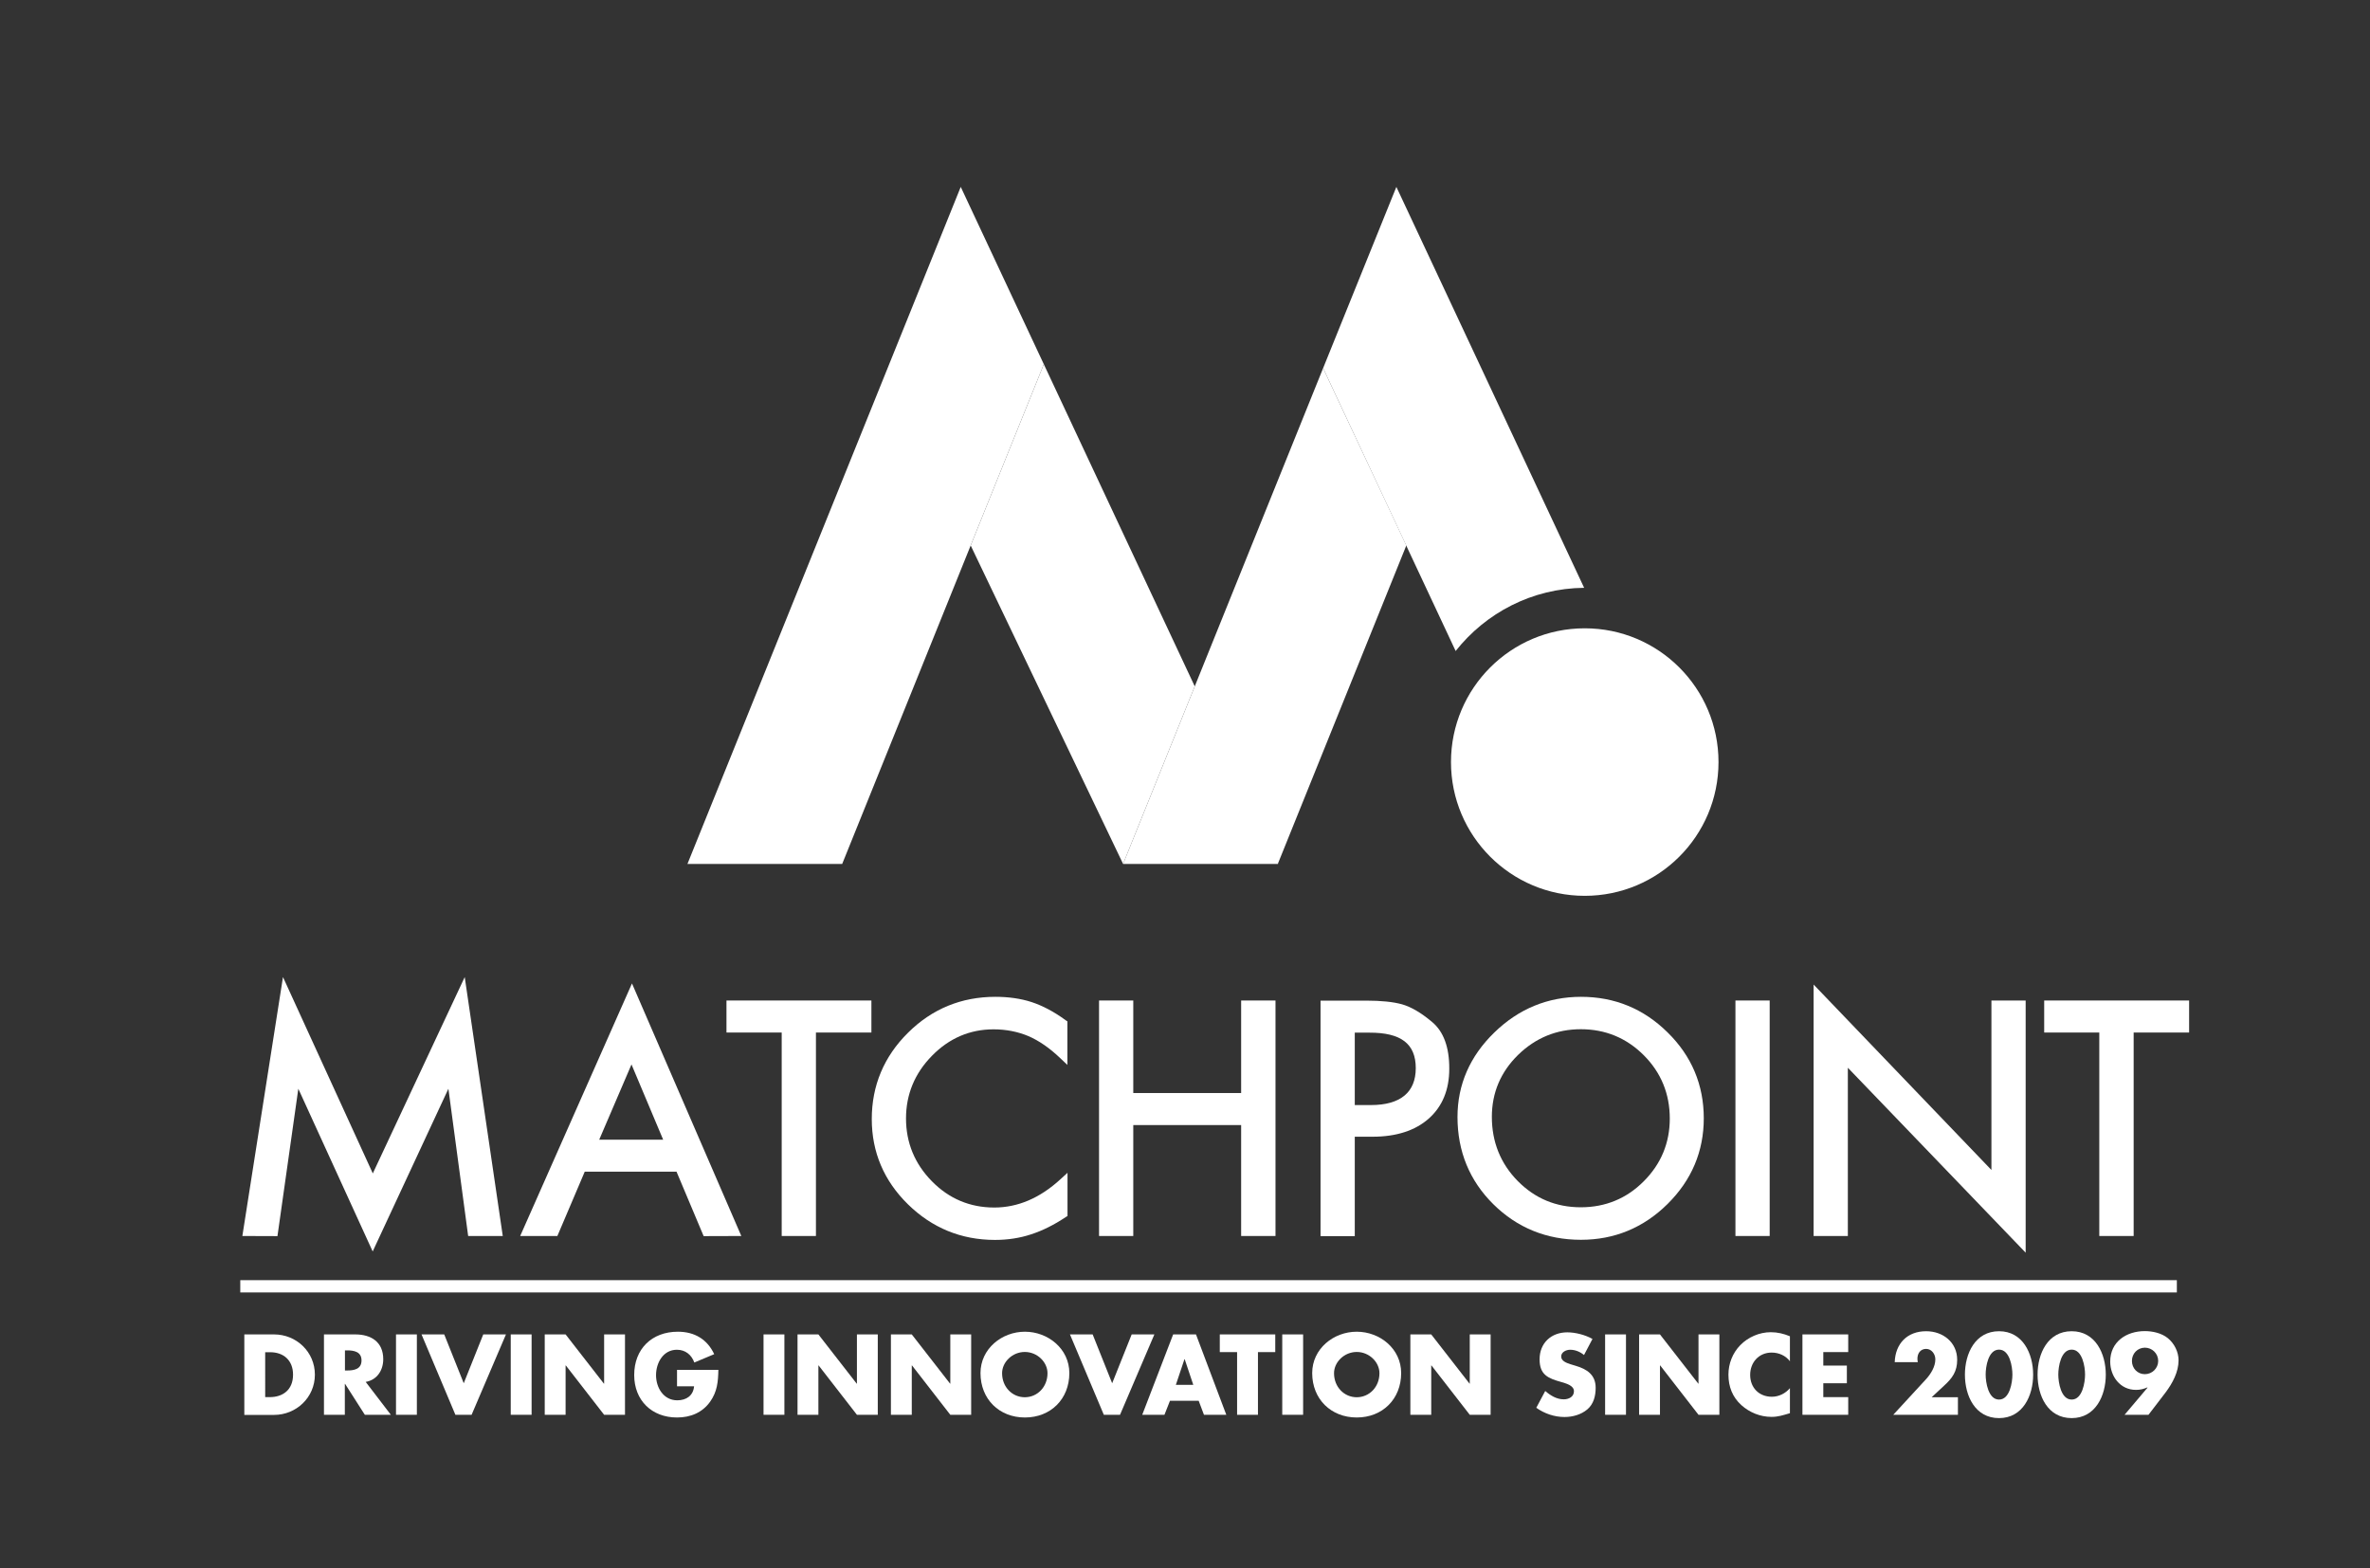 <?xml version="1.0" encoding="utf-8"?>
<!-- Generator: Adobe Illustrator 24.0.1, SVG Export Plug-In . SVG Version: 6.00 Build 0)  -->
<svg version="1.1" id="Capa_1" xmlns="http://www.w3.org/2000/svg" xmlns:xlink="http://www.w3.org/1999/xlink" x="0px" y="0px"
	 viewBox="0 0 1931.3 1277.9" style="enable-background:new 0 0 1931.3 1277.9;" xml:space="preserve">
<rect x="0" y="0" width="1931.3" height="1277.9" fill="#333333" stroke="none"/>
<style type="text/css">
	.st0{fill:#FFFFFF;}
	.st1{fill:#349999;}
</style>
<path class="st0" d="M1205.6,296.8L1205.6,296.8l-67.7-144.5L1078.2,300l67.7,144.5l0,0l40.3,86c24.5-31,62.2-51.1,104.7-51.5
	L1205.6,296.8z"/>
<path class="st1" d="M3667.9,650.3c-1.4,1.7-2.9,3.3-4.4,4.9l6.5-0.3L3667.9,650.3z"/>
<circle class="st0" cx="1291.4" cy="621" r="109"/>
<polygon class="st0" points="303.8,956.2 230.6,796.2 197.5,1007.2 226.1,1007.3 243.1,887.2 303.7,1019.8 365.4,887.2 
	381.5,1007.2 409.7,1007.2 378.7,796.2 "/>
<path class="st0" d="M423.9,1007.2h30.3l22.3-52.4h74.8l22.1,52.5l30.7-0.1L515,801.4L423.9,1007.2z M514.6,867.4l25.8,61.3h-52.1
	L514.6,867.4z"/>
<polygon class="st0" points="592,841.4 637,841.4 637,1007.2 664.9,1007.2 664.9,841.4 710.1,841.4 710.1,815.3 592,815.3 "/>
<path class="st0" d="M840.7,816.6L840.7,816.6c-8.9-2.9-18.8-4.3-29.6-4.3c-27.6,0-51.6,9.8-71.2,29.3
	c-19.6,19.4-29.5,43.1-29.5,70.3c0,26.9,9.9,50.3,29.5,69.5s43.4,29,70.9,29c10.4,0,20.3-1.5,29.6-4.6c9.2-3,18.6-7.7,27.9-13.9
	l1.6-1v-35.2l-5.9,5.4c-16.6,15.2-34.6,22.9-53.8,22.9c-19.8,0-36.9-7.2-50.8-21.4c-14-14.2-21.1-31.4-21.1-51.2
	c0-19.6,7.1-36.8,21.2-51.1c14-14.3,30.9-21.5,50.1-21.5c10.3,0,19.8,1.9,28.4,5.5c8.6,3.7,17.3,9.7,25.9,17.9l5.9,5.6v-35.5l-1.5-1
	C858.9,824.4,849.5,819.5,840.7,816.6z"/>
<polygon class="st0" points="1011.4,815.3 1011.4,890.7 923.5,890.7 923.5,815.3 895.6,815.3 895.6,1007.2 923.5,1007.2 
	923.5,916.8 1011.4,916.8 1011.4,1007.2 1039.4,1007.2 1039.4,815.3 "/>
<g>
	<path class="st0" d="M1167,832.8L1167,832.8c-8.9-7.5-17.1-12.3-24.5-14.4c-7.2-2-17-3-29.1-3h-37.3v191.9h27.9v-81h14.6
		c19.2,0,34.6-5,45.6-14.7c11.2-9.9,16.8-23.6,16.8-40.6C1181.1,853.5,1176.4,840.6,1167,832.8z M1153.7,870.4
		c0,9.8-3.1,17.3-9.1,22.3c-6.2,5.2-15.4,7.8-27.4,7.8H1104v-59h11.9C1141.7,841.4,1153.7,850.6,1153.7,870.4z"/>
	<path class="st0" d="M1288.4,812.3c-27.1,0-50.9,9.8-70.7,29.1c-19.9,19.3-30,42.5-30,68.8c0,28,9.8,51.9,29.2,71.1
		c19.4,19.2,43.4,29,71.4,29c27.3,0,51-9.8,70.6-29.2s29.5-42.9,29.5-69.8c0-27.2-9.9-50.8-29.5-70
		C1339.4,822,1315.7,812.3,1288.4,812.3z M1288.2,838.7c20,0,37.2,7.1,51.3,21.2s21.2,31.5,21.2,51.6c0,19.8-7.1,37-21.2,51.1
		c-14,14.1-31.3,21.2-51.3,21.2c-20.2,0-37.4-7.2-51.4-21.4s-21.1-31.8-21.1-52.3c0-19.6,7.2-36.6,21.4-50.5
		C1251.4,845.7,1268.5,838.7,1288.2,838.7z"/>
	<rect x="1414.2" y="815.3" class="st0" width="27.9" height="191.9"/>
	<polygon class="st0" points="1622.8,953.4 1477.9,802.3 1477.9,1007.2 1505.8,1007.2 1505.8,870.1 1650.7,1020.8 1650.7,815.3 
		1622.8,815.3 	"/>
	<polygon class="st0" points="1665.8,815.3 1665.8,841.4 1710.7,841.4 1710.7,1007.2 1738.7,1007.2 1738.7,841.4 1783.9,841.4 
		1783.9,815.3 	"/>
</g>
<g>
	<rect x="195.8" y="1043.2" class="st0" width="1578.1" height="10"/>
</g>
<polygon class="st0" points="791,444.5 915.2,704 915.2,704 973.6,559.3 850.6,296.8 820.8,370.6 "/>
<polygon class="st0" points="1041.5,704 1041.4,703.7 1041.2,704 "/>
<polygon class="st0" points="791,444.5 791,444.5 820.8,370.6 850.6,296.8 782.9,152.3 723.3,300 560.2,704 686.3,704 "/>
<polygon class="st0" points="1078.2,300 973.6,559.3 915.2,704 1041.2,704 1041.4,703.7 1146,444.5 "/>
<g>
	<g>
		<path class="st0" d="M199.1,1087.4h24.2c18.3,0,33.3,14.3,33.3,32.8s-15.1,32.8-33.3,32.8h-24.2V1087.4z M216.1,1138.5h3.8
			c10.2,0,18.9-5.6,18.9-18.3c0-11.7-7.7-18.3-18.7-18.3h-4V1138.5z"/>
		<path class="st0" d="M318.5,1152.9h-21.2l-16.1-25.2H281v25.2h-17v-65.5h25.5c13,0,22.8,6.2,22.8,20.2c0,9-5,16.9-14.3,18.5
			L318.5,1152.9z M281.1,1116.8h1.7c5.6,0,11.8-1,11.8-8.2s-6.3-8.2-11.8-8.2h-1.7V1116.8z"/>
		<path class="st0" d="M339.7,1152.9h-17v-65.5h17V1152.9z"/>
		<path class="st0" d="M377.9,1127.2l15.9-39.8h18.5l-28,65.5h-13.2l-27.6-65.5H362L377.9,1127.2z"/>
		<path class="st0" d="M433.2,1152.9h-17v-65.5h17V1152.9z"/>
		<path class="st0" d="M443.9,1087.4h17l31.2,40.1h0.2v-40.1h17v65.5h-17l-31.2-40.2h-0.2v40.2h-17V1087.4z"/>
		<path class="st0" d="M585.4,1116.3c-0.2,9.6-0.9,17.7-6.7,25.9c-6.4,9-16.1,12.9-27,12.9c-20.6,0-34.9-14-34.9-34.6
			c0-21.3,14.4-35.3,35.6-35.3c13.5,0,23.9,6.1,29.6,18.3l-16.2,6.8c-2.3-6.3-7.3-10.4-14.2-10.4c-11.2,0-17,10.7-17,20.7
			c0,10.2,6.1,20.5,17.3,20.5c7.4,0,13-3.8,13.7-11.4h-13.9v-13.4H585.4z"/>
		<path class="st0" d="M639.2,1152.9h-17v-65.5h17V1152.9z"/>
		<path class="st0" d="M649.9,1087.4h17l31.2,40.1h0.2v-40.1h17v65.5h-17l-31.2-40.2h-0.2v40.2h-17V1087.4z"/>
		<path class="st0" d="M726,1087.4h17l31.2,40.1h0.2v-40.1h17v65.5h-17l-31.2-40.2H743v40.2h-17V1087.4z"/>
		<path class="st0" d="M871.4,1118.9c0,21.2-15.2,36.2-36.2,36.2s-36.2-15-36.2-36.2c0-19.8,17.4-33.7,36.2-33.7
			S871.4,1099.1,871.4,1118.9z M816.6,1119c0,11.3,8.3,19.6,18.5,19.6s18.5-8.3,18.5-19.6c0-9-8.3-17.3-18.5-17.3
			S816.6,1110,816.6,1119z"/>
		<path class="st0" d="M906.3,1127.2l15.9-39.8h18.5l-28,65.5h-13.2l-27.6-65.5h18.5L906.3,1127.2z"/>
		<path class="st0" d="M953.4,1141.5l-4.5,11.4h-18.1l25.2-65.5h18.6l24.7,65.5h-18.2l-4.3-11.4H953.4z M965.4,1107.6h-0.2l-7,20.9
			h14.2L965.4,1107.6z"/>
		<path class="st0" d="M1025.1,1152.9h-17v-51.1H994v-14.4h45.2v14.4h-14.1V1152.9z"/>
		<path class="st0" d="M1061.9,1152.9h-17v-65.5h17V1152.9z"/>
		<path class="st0" d="M1141.8,1118.9c0,21.2-15.2,36.2-36.2,36.2s-36.3-15-36.3-36.2c0-19.8,17.4-33.7,36.3-33.7
			S1141.8,1099.1,1141.8,1118.9z M1087.1,1119c0,11.3,8.3,19.6,18.5,19.6s18.5-8.3,18.5-19.6c0-9-8.3-17.3-18.5-17.3
			S1087.1,1110,1087.1,1119z"/>
		<path class="st0" d="M1149.3,1087.4h17l31.2,40.1h0.2v-40.1h17v65.5h-17l-31.2-40.2h-0.2v40.2h-17V1087.4z"/>
		<path class="st0" d="M1290.8,1104.2c-3.1-2.6-7.1-4.3-11.3-4.3c-3.1,0-7.3,1.8-7.3,5.5c0,3.8,4.6,5.3,7.6,6.3l4.3,1.3
			c9.1,2.7,16.2,7.3,16.2,17.9c0,6.5-1.6,13.2-6.8,17.6c-5.1,4.3-12,6.2-18.6,6.2c-8.3,0-16.3-2.8-23-7.5l7.3-13.7
			c4.3,3.7,9.3,6.8,15.1,6.8c4,0,8.3-2,8.3-6.6c0-4.8-6.7-6.4-10.3-7.5c-10.7-3-17.7-5.8-17.7-18.5c0-13.3,9.5-22,22.6-22
			c6.6,0,14.7,2.1,20.5,5.4L1290.8,1104.2z"/>
		<path class="st0" d="M1325,1152.9h-17v-65.5h17V1152.9z"/>
		<path class="st0" d="M1335.7,1087.4h17l31.2,40.1h0.2v-40.1h17v65.5h-17l-31.2-40.2h-0.2v40.2h-17V1087.4z"/>
		<path class="st0" d="M1458.7,1109.4c-3.5-4.7-9.1-7.2-15-7.2c-10.4,0-17.5,8-17.5,18.2c0,10.3,7.1,17.8,17.7,17.8
			c5.6,0,11.1-2.7,14.7-7v20.4c-5.7,1.7-9.7,3-15,3c-9.1,0-17.8-3.5-24.6-9.6c-7.2-6.5-10.5-15-10.5-24.8c0-9,3.4-17.6,9.6-24
			c6.4-6.6,15.7-10.6,24.9-10.6c5.5,0,10.5,1.2,15.6,3.3v20.5H1458.7z"/>
		<path class="st0" d="M1485.8,1101.8v11h19.2v14.4h-19.2v11.3h20.3v14.4h-37.3v-65.5h37.3v14.4L1485.8,1101.8L1485.8,1101.8z"/>
		<path class="st0" d="M1595.5,1138.5v14.4h-52.7l26.8-29.1c3.8-4.2,7.5-10.1,7.5-16.1c0-4.2-3-8.5-7.5-8.5c-4.6,0-7.1,3.6-7.1,8
			c0,0.9,0.1,1.8,0.3,2.8H1544c0.5-15,10.1-25.2,25.6-25.2c13.7,0,25.3,9,25.3,23.3c0,9.4-3.9,14.9-10.6,21l-10.2,9.5h21.4V1138.5z"
			/>
		<path class="st0" d="M1656.8,1120.2c0,17-8.3,35.4-27.8,35.4c-19.6,0-27.8-18.3-27.8-35.4s8.3-35.4,27.8-35.4
			C1648.4,1084.8,1656.8,1103.1,1656.8,1120.2z M1618.1,1120.1c0,6.3,2.1,20.4,10.9,20.4s10.9-14.1,10.9-20.4s-2.1-20.3-10.9-20.3
			C1620.2,1099.8,1618.1,1113.7,1618.1,1120.1z"/>
		<path class="st0" d="M1716,1120.2c0,17-8.3,35.4-27.8,35.4c-19.6,0-27.8-18.3-27.8-35.4s8.3-35.4,27.8-35.4
			C1707.6,1084.8,1716,1103.1,1716,1120.2z M1677.3,1120.1c0,6.3,2.1,20.4,10.9,20.4s10.9-14.1,10.9-20.4s-2.1-20.3-10.9-20.3
			C1679.4,1099.8,1677.3,1113.7,1677.3,1120.1z"/>
		<path class="st0" d="M1731.3,1152.9l18.7-22.1l-0.2-0.2c-3,1.3-5.7,2-9.2,2c-12.9,0-21-11-21-23.1c0-16.1,13.2-24.8,28.2-24.8
			c6.3,0,13.6,1.6,18.7,5.7c5.3,4.3,8.8,11.2,8.8,18.1c0,9.5-4.9,18.6-10.5,26.1l-14,18.3H1731.3z M1737.3,1109
			c0,6,4.5,10.8,10.5,10.8s10.9-4.8,10.9-10.8s-4.9-10.8-10.9-10.8C1741.8,1098.3,1737.3,1103,1737.3,1109z"/>
	</g>
</g>
</svg>
